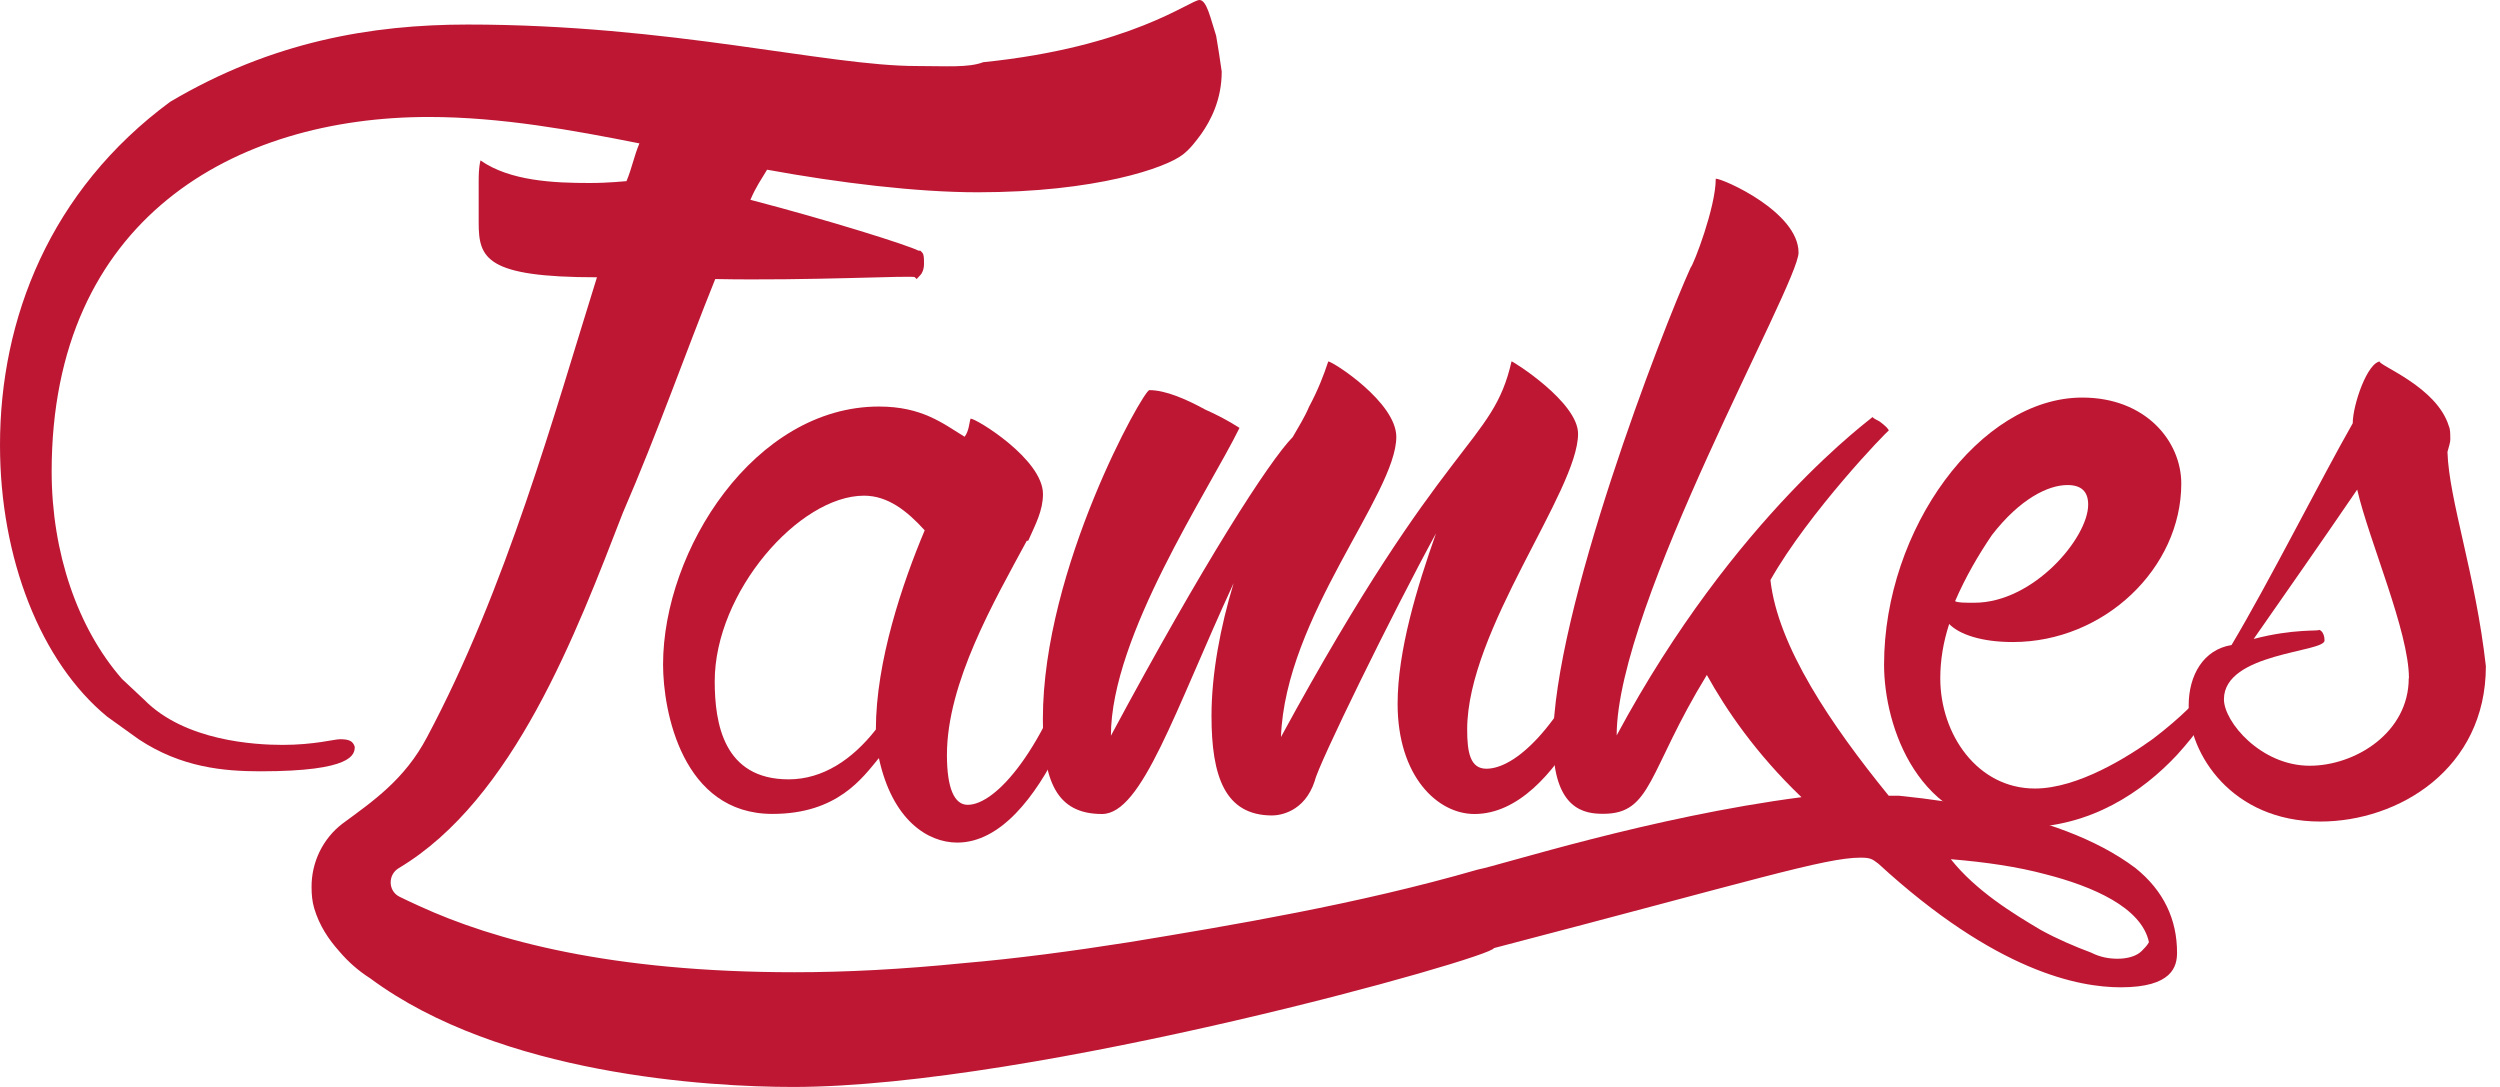<svg width="115" height="50" viewBox="0 0 115 50" fill="none" xmlns="http://www.w3.org/2000/svg">
<path d="M50.428 29.529C50.428 30.222 48.047 38.759 44.033 38.759C42.671 38.759 41.043 37.719 40.429 34.872C39.681 35.774 38.528 37.44 35.533 37.44C31.385 37.44 30.501 32.718 30.501 30.569C30.501 25.292 34.719 18.701 40.429 18.701C42.401 18.701 43.355 19.465 44.373 20.091C44.578 19.816 44.578 19.465 44.647 19.256C44.917 19.256 47.977 21.13 47.977 22.725C47.977 23.489 47.637 24.11 47.298 24.874H47.233C45.736 27.65 43.559 31.399 43.559 34.73C43.559 36.258 43.899 37.022 44.513 37.022C45.805 37.022 48.047 34.521 49.684 29.32C49.684 29.249 49.888 29.249 50.093 29.249C50.297 29.387 50.432 29.458 50.432 29.525L50.428 29.529ZM42.536 24.395C41.718 23.493 40.834 22.801 39.746 22.801C36.756 22.801 32.877 27.242 32.877 31.337C32.877 33.278 33.287 35.85 36.277 35.85C37.839 35.85 39.202 34.948 40.29 33.558C40.29 30.436 41.513 26.825 42.536 24.395Z" fill="#BD1734"/>
<path d="M58.519 37.511C56.343 37.511 55.729 35.708 55.729 32.932C55.729 30.991 56.138 28.837 56.747 26.825C54.027 32.723 52.53 37.444 50.693 37.444C48.586 37.444 47.972 35.916 47.972 33.074C47.972 26.137 52.599 17.946 52.869 17.946C53.618 17.946 54.571 18.364 55.455 18.848C55.929 19.057 56.473 19.332 57.017 19.683C55.589 22.597 51.102 29.259 51.102 33.843C55.385 25.861 58.38 21.211 59.468 20.101C59.742 19.617 60.012 19.199 60.217 18.71C60.626 17.946 60.895 17.253 61.1 16.627C61.305 16.627 64.23 18.502 64.23 20.096C64.23 22.734 59.128 28.352 58.924 33.904C66.541 19.887 68.647 20.509 69.531 16.622C69.601 16.622 72.591 18.497 72.591 19.953C72.591 22.592 67.49 28.974 67.49 33.558C67.49 34.597 67.624 35.361 68.373 35.361C69.666 35.361 71.707 33.558 73.544 29.325C73.544 29.325 73.614 29.325 73.679 29.254C73.884 29.254 74.019 29.325 74.153 29.463L74.288 29.601C74.288 29.947 71.838 37.444 67.824 37.444C66.122 37.444 64.29 35.708 64.29 32.376C64.29 29.947 65.174 27.033 66.057 24.533C64.085 28.139 60.616 35.219 60.481 35.916C60.007 37.373 58.849 37.511 58.51 37.511H58.519Z" fill="#BD1734"/>
<path d="M102.515 31.332C101.836 32.652 101.018 33.762 100.134 34.735C98.572 36.4 96.191 38.066 92.992 38.066C88.23 38.066 86.667 33.416 86.667 30.573C86.667 24.329 91.09 18.288 95.782 18.288C98.707 18.288 100.339 20.3 100.339 22.245C100.339 26.132 96.8 29.534 92.587 29.534C91.159 29.534 90.136 29.188 89.662 28.704C89.392 29.534 89.253 30.369 89.253 31.204C89.253 33.772 90.955 36.272 93.606 36.272C95.577 36.272 97.888 34.815 99.046 33.98C101.767 31.897 101.767 30.995 102.106 30.995C102.176 30.995 102.311 30.995 102.381 31.067C102.446 31.138 102.515 31.276 102.515 31.347V31.332ZM89.936 27.655C90.071 27.726 90.346 27.726 90.82 27.726C93.54 27.726 96.056 24.741 96.056 23.213C96.056 22.587 95.717 22.312 95.103 22.312C94.219 22.312 92.927 22.938 91.634 24.604C91.02 25.505 90.411 26.545 89.932 27.66L89.936 27.655Z" fill="#BD1734"/>
<path d="M112.718 20.162C112.718 20.371 112.653 20.509 112.583 20.789C112.653 23.009 113.876 26.412 114.35 30.644C114.35 35.366 110.337 37.791 106.733 37.791C102.655 37.791 100.679 34.668 100.679 32.448C100.679 31.062 101.357 29.88 102.65 29.672C104.352 26.825 106.798 21.97 108.226 19.47C108.226 18.634 108.905 16.622 109.519 16.622H109.454C109.454 16.831 112.104 17.804 112.648 19.607C112.713 19.745 112.713 19.953 112.713 20.162H112.718ZM110.811 31.195C110.811 29.045 108.975 24.879 108.431 22.521C106.868 24.813 105.027 27.446 103.669 29.392C105.506 28.908 106.729 29.045 106.659 28.974C106.705 28.974 106.75 28.998 106.794 29.045C106.863 29.116 106.929 29.254 106.929 29.463C106.929 30.018 102.301 30.018 102.301 32.168C102.301 33.207 104.003 35.224 106.245 35.224C108.351 35.224 110.802 33.696 110.802 31.2L110.811 31.195Z" fill="#BD1734"/>
<path d="M14.332 40.813C14.332 41.141 14.36 41.468 14.453 41.781C14.695 42.588 15.118 43.214 15.602 43.755C16.011 44.239 16.485 44.657 17.029 45.003C23.014 49.445 32.603 50 36.481 50C47.568 50 68.717 44.031 68.717 43.613C80.687 40.491 83.951 39.452 85.584 39.452C86.058 39.452 86.128 39.523 86.402 39.727C91.843 44.723 95.652 45.416 97.558 45.416C99.939 45.416 100.144 44.443 100.144 43.822C100.144 42.294 99.53 40.975 98.237 39.935C96.4 38.545 93.885 37.715 91.504 37.231C90.141 36.951 88.783 36.747 87.356 36.604H86.881C84.231 33.344 81.78 29.733 81.44 26.682C83.207 23.56 86.816 19.811 86.881 19.811C86.881 19.74 86.746 19.602 86.472 19.394C86.337 19.322 86.198 19.256 86.132 19.185C86.202 19.185 79.808 23.697 74.367 33.828C74.367 27.793 82.733 13.078 82.733 11.621C82.733 9.747 79.264 8.219 78.925 8.219C78.925 9.538 77.906 12.176 77.767 12.314C76.474 15.161 71.442 28.139 71.442 34.104C71.442 37.297 72.94 37.435 73.753 37.435C75.999 37.435 75.795 35.494 78.515 31.048C79.399 32.642 80.761 34.654 82.868 36.671C75.93 37.572 69.061 39.793 67.973 40.002C62.463 41.596 56.617 42.569 51.99 43.333C49.34 43.751 46.754 44.097 44.303 44.306C41.513 44.586 38.928 44.723 36.551 44.723C28.116 44.723 22.744 43.267 19.275 41.672C18.931 41.516 18.638 41.378 18.378 41.25C17.848 40.989 17.834 40.239 18.341 39.935C23.642 36.775 26.53 29.059 28.65 23.593C30.264 19.863 31.538 16.219 32.901 12.836C37.151 12.921 41.997 12.66 42.08 12.75L42.164 12.836L42.331 12.66C42.415 12.575 42.504 12.399 42.504 12.138C42.504 11.877 42.504 11.706 42.42 11.616L42.336 11.531H42.252C41.741 11.27 38.174 10.145 34.519 9.191C34.775 8.584 35.031 8.238 35.286 7.806C38.602 8.413 42.169 8.845 44.977 8.845C50.418 8.845 53.646 7.716 54.413 7.108C54.752 6.847 55.008 6.501 55.264 6.154C55.687 5.547 56.199 4.593 56.199 3.293C56.115 2.686 56.031 2.164 55.943 1.647C55.687 0.864 55.515 0 55.176 0C54.752 0 52.032 2.169 45.229 2.861C44.55 3.122 43.527 3.037 42.169 3.037C38.002 3.037 30.864 1.129 21.512 1.129C17.094 1.129 12.505 1.912 7.826 4.684C2.297 8.764 0 14.663 0 20.476C0 25.681 1.869 30.45 4.929 32.965C4.929 32.965 6.203 33.885 6.376 34.004C8.333 35.304 10.286 35.48 11.984 35.48C16.234 35.48 16.318 34.702 16.318 34.35C16.234 34.089 16.062 34.004 15.639 34.004C15.383 34.004 14.448 34.265 13.002 34.265C11.728 34.265 8.496 34.089 6.627 32.182L5.608 31.228C3.567 28.889 2.376 25.415 2.376 21.686C2.381 10.065 10.793 5.381 19.722 5.381C23.038 5.381 26.353 5.988 29.413 6.596C29.157 7.203 29.074 7.725 28.818 8.333C28.734 8.333 28.05 8.418 27.116 8.418C25.502 8.418 23.461 8.333 22.103 7.379C22.019 7.725 22.019 8.072 22.019 8.418V10.24C22.019 11.887 22.358 12.755 27.46 12.755C25.507 19 23.293 27.067 19.638 33.919C18.61 35.864 17.155 36.856 15.755 37.886C14.853 38.574 14.323 39.66 14.332 40.813ZM98.507 43.755C98.302 43.964 97.893 44.102 97.419 44.102C97.01 44.102 96.605 44.031 96.196 43.822C95.447 43.542 94.633 43.195 93.885 42.783C92.592 42.019 90.894 40.979 89.737 39.523C91.369 39.66 92.796 39.869 94.089 40.215C96.266 40.771 98.511 41.743 98.851 43.338C98.786 43.475 98.646 43.618 98.511 43.755H98.507Z" fill="#BD1734"/>
</svg>
